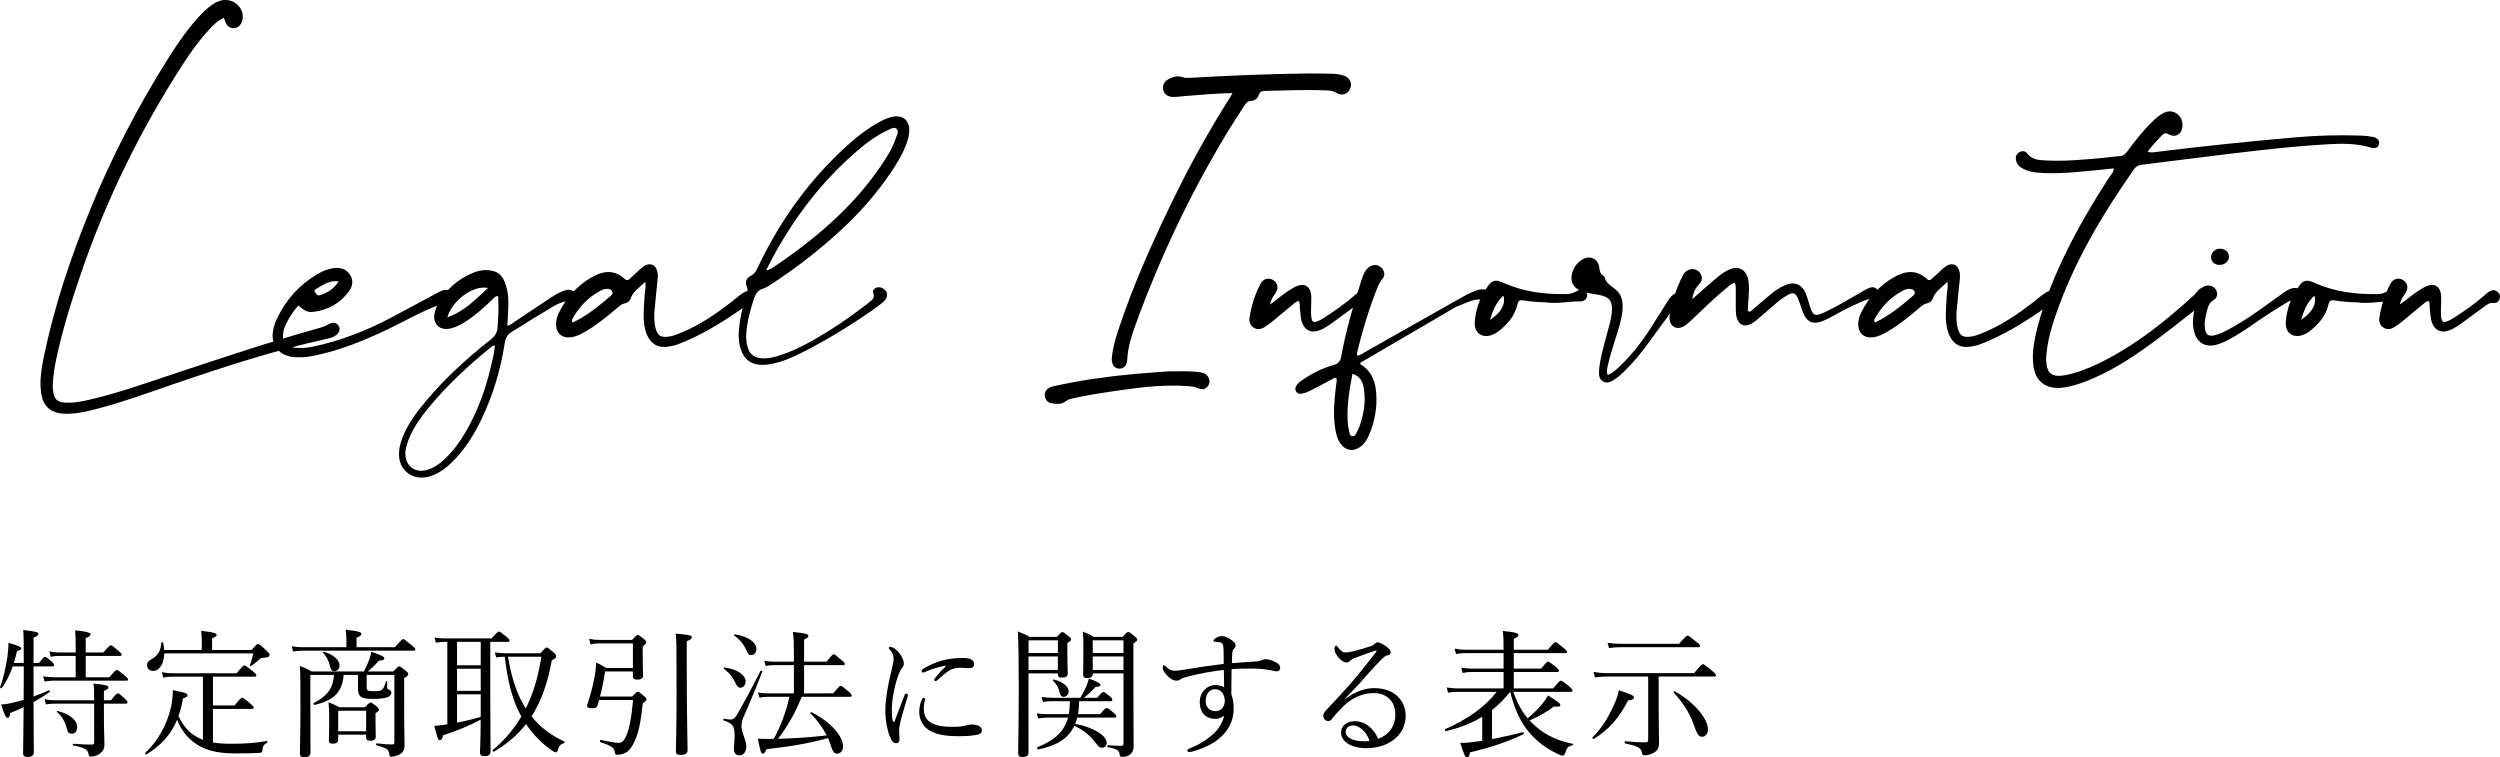 <?xml version="1.0" encoding="utf-8"?>
<!-- Generator: Adobe Illustrator 24.1.3, SVG Export Plug-In . SVG Version: 6.00 Build 0)  -->
<svg version="1.1" id="レイヤー_1" xmlns="http://www.w3.org/2000/svg" xmlns:xlink="http://www.w3.org/1999/xlink" x="0px"
	 y="0px" viewBox="0 0 363.05 109.99" style="enable-background:new 0 0 363.05 109.99;" xml:space="preserve">
<g>
	<g>
		<path d="M48.79,48.68c-0.37,0.28-0.8,0.4-1.23,0.5c-7.54,1.66-14.87,4.03-22.15,6.53c-3.8,1.3-7.57,2.69-11.47,3.7
			c-1.23,0.32-2.46,0.61-3.73,0.67c-0.37,0.02-0.75,0.02-1.11-0.01c-1.86-0.17-2.88-1.17-3.13-3.04c-0.23-1.69,0.02-3.35,0.35-4.99
			c1.52-7.47,3.94-14.66,6.82-21.71c3.1-7.57,6.86-14.8,11.2-21.72c1.31-2.09,2.7-4.11,4.34-5.96c0.67-0.75,1.38-1.46,2.23-2.03
			c0.67-0.45,1.39-0.71,2.21-0.59c1.41,0.19,2.41,1.6,2.07,2.92c-0.18,0.69-0.62,1.12-1.21,1.14c-0.65,0.02-1.04-0.33-1.25-0.92
			c-0.06-0.17-0.13-0.34-0.22-0.59c-0.98,0.45-1.61,1.15-2.24,1.83c-1.37,1.48-2.54,3.12-3.64,4.81
			c-6.16,9.52-11.14,19.61-14.82,30.34c-1.45,4.23-2.8,8.49-3.7,12.87c-0.2,0.99-0.35,1.98-0.42,2.99
			c-0.04,0.56-0.04,1.12,0.07,1.67c0.18,0.89,0.59,1.27,1.51,1.36c1.2,0.11,2.38-0.1,3.54-0.36c4.18-0.95,8.22-2.4,12.28-3.75
			c7.1-2.36,14.19-4.73,21.4-6.74c0.47-0.13,0.9-0.33,1.33-0.56c0.58-0.31,1.08-0.18,1.36,0.29C49.45,47.77,49.31,48.29,48.79,48.68
			z"/>
		<path d="M65.07,43.88c-3.04,0.83-5.72,2.48-8.53,3.83c-3.57,1.71-7.2,3.21-11.1,3.98c-1.03,0.2-2.07,0.28-3.11,0.12
			c-1.9-0.3-2.99-1.79-2.69-3.69c0.1-0.63,0.29-1.23,0.56-1.81c1.32-2.77,3.26-4.96,5.91-6.51c0.74-0.44,1.54-0.77,2.4-0.87
			c0.95-0.11,1.79,0.15,2.33,0.99c0.53,0.83,0.36,1.68-0.18,2.41c-1.29,1.73-3.04,2.71-5.18,2.96c-0.8,0.09-1.19-0.12-2.16-0.92
			c-0.83,0.92-1.43,1.9-1.9,2.96c-0.12,0.27-0.21,0.56-0.27,0.85c-0.28,1.38,0.28,2.15,1.68,2.31c0.86,0.1,1.71,0.03,2.55-0.14
			c4.08-0.83,7.9-2.36,11.57-4.3c2.17-1.15,4.33-2.32,6.49-3.48c0.36-0.19,0.72-0.4,1.13-0.47c0.55-0.09,1.01,0.19,1.14,0.66
			C65.86,43.24,65.61,43.73,65.07,43.88z M45.77,42.46c0.17,0.24,0.34,0.53,0.7,0.41c1.06-0.35,2-0.87,2.71-2.02
			c-1.35-0.16-2.23,0.49-3.13,1.03C45.86,41.99,45.52,42.11,45.77,42.46z"/>
		<path d="M83.6,43.03c-0.05,0.37-0.29,0.68-0.64,0.67c-1.64-0.05-2.83,0.99-4.13,1.72c-1.52,0.85-2.95,1.85-4.45,2.73
			c-0.67,0.39-0.96,0.91-1.08,1.67c-0.59,3.82-1.68,7.5-3.35,11c-1.13,2.35-2.49,4.54-4.38,6.37c-0.75,0.73-1.57,1.35-2.54,1.77
			c-0.69,0.3-1.41,0.45-2.16,0.38c-1.59-0.15-2.78-1.38-2.91-3c-0.08-1.02,0.16-1.98,0.54-2.92c0.62-1.52,1.51-2.88,2.52-4.16
			c2.99-3.76,6.49-7,10.25-9.96c0.6-0.47,0.92-0.95,0.98-1.72c0.12-1.51,0.19-3.01,0.09-4.57c-0.46-0.03-0.64,0.3-0.86,0.51
			c-1.16,1.1-2.33,2.17-3.67,3.05c-0.71,0.47-1.45,0.9-2.29,1.11c-1.69,0.43-2.8-0.68-2.38-2.36c0.09-0.36,0.22-0.71,0.39-1.03
			c1.18-2.21,2.94-3.78,5.26-4.71c0.69-0.28,1.42-0.41,2.17-0.34c1.11,0.1,1.86,0.53,2.33,1.69c0.49,1.23,0.57,2.43,0.53,3.68
			c-0.03,0.87-0.09,1.74-0.14,2.7c0.5-0.11,0.76-0.39,1.05-0.58c1.79-1.19,3.57-2.39,5.36-3.57c0.62-0.41,1.26-0.77,1.97-1
			c0.37-0.12,0.72-0.13,1.07,0.06C83.49,42.39,83.64,42.66,83.6,43.03z M71.3,53.2c0.23-0.99,0.5-1.98,0.56-3
			c-0.28-0.05-0.41,0.09-0.55,0.21c-3.34,2.71-6.48,5.63-9.21,8.97c-1.06,1.29-2.01,2.66-2.66,4.21c-0.33,0.79-0.61,1.6-0.57,2.47
			c0.08,1.64,1.39,2.6,2.99,2.22c1.04-0.25,1.88-0.85,2.65-1.56c1.21-1.11,2.18-2.42,3.01-3.82C69.32,59.87,70.5,56.61,71.3,53.2
			L71.3,53.2z M70.86,41.82c-2.07-0.46-5.17,1.75-5.9,4.26C67.45,45.2,69.07,43.48,70.86,41.82z"/>
		<path d="M109.31,43.47c-0.16,0.44-1.09,1.01-1.46,1.27c-2.93,2.05-5.96,3.93-9.32,5.23c-0.48,0.19-1,0.29-1.51,0.37
			c-1.43,0.23-2.47-0.36-3.05-1.68c-0.5-1.16-0.53-2.39-0.48-3.62c0.02-0.67,0.08-1.34,0.11-2.01c0.02-0.63,0.23-1.25,0.11-2.1
			c-0.85,0.83-1.76,1.36-2.12,2.41c-0.13,0.37-0.43,0.63-0.81,0.7c-0.55,0.1-0.91,0.47-1.31,0.81c-1.39,1.18-2.81,2.33-4.39,3.26
			c-0.67,0.4-1.37,0.76-2.16,0.87c-1.3,0.17-2.18-0.59-2.17-1.9c0-0.65,0.2-1.25,0.49-1.82c1.09-2.1,2.61-3.8,4.67-4.99
			c1.65-0.95,3.3-1.17,4.83,0.25c0.25,0.23,0.44,0.21,0.67,0c0.41-0.38,0.82-0.76,1.23-1.14c0.25-0.22,0.49-0.47,0.76-0.66
			c1-0.7,1.91-0.29,2.1,0.93c0.07,0.45,0,0.89-0.04,1.33c-0.14,1.37-0.29,2.74-0.41,4.11c-0.07,0.89-0.07,1.79,0.18,2.66
			c0.29,0.99,0.7,1.25,1.73,1.15c0.64-0.06,1.23-0.29,1.82-0.53c2.72-1.09,5.11-2.73,7.42-4.5c0.33-0.26,1.79-1.57,2.32-1.59
			C109.39,42.25,109.52,42.86,109.31,43.47z M88.43,41.98c-0.51-0.12-0.96,0.08-1.38,0.32c-1.71,0.93-2.98,2.31-3.92,4
			c-0.07,0.13-0.13,0.27,0.04,0.54c2.09-0.99,3.83-2.43,5.55-3.9C89.14,42.57,88.98,42.1,88.43,41.98z"/>
		<path d="M129.57,16.97c1.53-0.34,2.56,0.52,2.47,2.1c-0.04,0.71-0.23,1.38-0.49,2.04c-0.56,1.42-1.35,2.72-2.2,3.97
			c-1.94,2.86-4.19,5.47-6.7,7.84c-3.18,3.01-6.62,5.7-10.27,8.11c-0.49,0.33-0.99,0.7-1.54,0.87c-0.82,0.26-1.14,0.81-1.38,1.56
			c-0.42,1.34-0.81,2.69-1,4.09c-0.11,0.77-0.16,1.55-0.02,2.32c0.29,1.59,1.08,2.23,2.69,2.17c0.75-0.03,1.46-0.22,2.17-0.45
			c1.56-0.5,3.02-1.21,4.45-2c2.95-1.64,5.73-3.54,8.38-5.62c0.46-0.36,0.98-0.66,0.68-1.43c-0.13-0.32,0.12-0.65,0.48-0.77
			c0.42-0.14,0.81-0.02,1.14,0.26c0.34,0.29,0.47,0.66,0.34,1.1c-0.1,0.33-0.33,0.58-0.59,0.79c-0.46,0.37-0.92,0.75-1.41,1.08
			c-3.17,2.2-6.44,4.21-9.87,5.98c-1.68,0.86-3.39,1.66-5.29,1.94c-2.38,0.35-3.77-0.62-4.23-2.95c-0.09-0.48-0.11-0.95-0.11-1.44
			c0.08-1.9,0.49-3.74,1.09-5.53c0.17-0.49,0.3-0.94,0.06-1.49c-0.25-0.56,0.01-1.16,0.55-1.42c0.65-0.31,0.88-0.85,1.15-1.42
			c3.28-6.86,7.66-12.91,13.38-17.95c1.2-1.06,2.46-2.01,3.85-2.81C128.04,17.51,128.77,17.15,129.57,16.97L129.57,16.97z
			 M130.17,18.69c-0.38-0.32-0.92,0.07-1.34,0.27c-1.49,0.69-2.81,1.64-4.06,2.7c-5.27,4.46-9.39,9.83-12.64,15.89
			c-0.28,0.52-0.53,1.05-0.87,1.72c0.61-0.1,0.91-0.38,1.24-0.6c3.27-2.18,6.36-4.59,9.21-7.3c2.58-2.46,4.87-5.17,6.8-8.17
			c0.62-0.97,1.2-1.96,1.56-3.06C130.22,19.66,130.62,19.07,130.17,18.69z"/>
		<path d="M175.2,54.43c0.45,0.4,0.57,1.03,0.29,1.52c-0.3,0.52-0.84,0.74-1.43,0.45c-0.56-0.28-1.14-0.3-1.73-0.34
			c-3.74-0.26-7.42,0.28-11.1,0.82c-1.8,0.26-3.6,0.57-5.38,0.96c-0.37,0.08-0.72,0.15-1.03,0.4c-0.64,0.52-1.4,0.45-2.13,0.32
			c-0.52-0.09-0.84-0.46-0.95-0.98c-0.1-0.51,0.15-1.03,0.67-1.29c0.26-0.13,0.56-0.2,0.84-0.26c3.75-0.82,7.54-1.35,11.35-1.71
			c1.74-0.16,3.48-0.27,5.02-0.39c1.65,0.01,3.1-0.09,4.55,0.12C174.56,54.09,174.91,54.18,175.2,54.43z M196.06,12.9
			c-0.38,0.81-1.21,1.08-2.04,0.56c-0.38-0.23-0.74-0.3-1.15-0.32c-3.05-0.14-6.11-0.01-9.16,0.06c-0.47,0.01-0.76,0.14-0.92,0.61
			c-0.17,0.49-0.57,0.82-1.09,0.84c-0.55,0.02-0.78,0.37-1.02,0.74c-0.89,1.38-1.8,2.74-2.64,4.15c-5.32,8.83-9.7,18.11-13.2,27.8
			c-0.57,1.58-1.06,3.18-1.14,4.88c-0.01,0.22-0.06,0.45-0.14,0.65c-0.17,0.42-0.52,0.65-0.96,0.66c-0.49,0.01-0.86-0.24-1.04-0.71
			c-0.14-0.36-0.12-0.73-0.08-1.1c0.15-1.3,0.51-2.55,0.92-3.79c2.18-6.59,5.01-12.9,8.05-19.13c2.45-5.03,5.17-9.9,8.16-14.63
			c0.1-0.15,0.19-0.31,0.39-0.66c-2.45,0.07-4.7,0.24-6.96,0.44c-0.56,0.05-1.11,0.13-1.67,0.13c-0.77,0-1.28-0.38-1.44-0.99
			c-0.17-0.68,0.12-1.29,0.84-1.64c0.61-0.31,1.26-0.49,1.94-0.25c0.37,0.13,0.73,0.12,1.1,0.1c5.65-0.32,11.31-0.56,16.97-0.63
			c1.23-0.02,2.46,0.02,3.69,0.04c0.56,0.01,1.12,0.08,1.65,0.26C196.03,11.27,196.42,12.1,196.06,12.9z"/>
		<path d="M198.9,43.44c-0.14,0.4-0.45,0.6-0.86,0.55c-0.5-0.07-0.86,0.18-1.22,0.44c-1.08,0.78-2.14,1.58-3.22,2.36
			c-0.57,0.41-1.14,0.82-1.79,1.1c-1.37,0.6-2.42,0.12-2.81-1.34c-0.16-0.6-0.16-1.24-0.24-1.87c-0.04-0.31,0.08-0.66-0.19-0.99
			c-0.39,0.12-0.68,0.41-0.99,0.66c-0.95,0.77-1.87,1.56-2.82,2.34c-0.37,0.3-0.76,0.59-1.17,0.84c-0.5,0.3-1.05,0.38-1.57,0.03
			c-0.52-0.35-0.65-0.9-0.56-1.47c0.27-1.69,0.78-3.31,1.56-4.83c0.4-0.79,1.21-1,1.87-0.59c0.71,0.43,0.83,1.23,0.27,2.01
			c-0.3,0.42-0.59,0.83-0.73,1.54c0.44-0.32,0.75-0.53,1.04-0.77c0.77-0.63,1.58-1.23,2.45-1.71c1.48-0.8,2.48-0.23,2.51,1.44
			c0.01,0.59-0.03,1.18-0.04,1.77c0,0.41-0.01,0.82,0.06,1.22c0.09,0.58,0.3,0.7,0.85,0.49c0.38-0.14,0.74-0.35,1.07-0.57
			c1.52-0.99,3.01-2.02,4.37-3.22c0.25-0.22,0.5-0.45,0.79-0.6c0.39-0.2,0.79-0.17,1.13,0.15C198.99,42.71,199.03,43.07,198.9,43.44
			z"/>
		<path d="M216.18,42.73c0.02,0.46-0.35,0.88-0.86,0.8c-1.19-0.2-2.16,0.36-3.19,0.75c-0.38,0.15-0.75,0.31-1.1,0.52
			c-4.51,2.63-9.01,5.26-13.5,7.89c0.02,0.11,0.02,0.21,0.05,0.23c1.57,0.92,2.14,2.41,2.27,4.1c0.17,2.14-0.2,4.21-1.05,6.18
			c-0.28,0.65-0.65,1.25-1.24,1.68c-1.03,0.76-2.17,0.58-2.9-0.47c-0.48-0.68-0.66-1.48-0.78-2.29c-0.3-2-0.11-3.99,0.12-5.98
			c0.05-0.4,0.17-0.8,0.09-1.21c-0.29-0.18-0.48,0.06-0.69,0.17c-1.08,0.56-2.16,1.15-3.25,1.7c-0.33,0.16-0.69,0.28-1.04,0.36
			c-0.33,0.07-0.67,0.04-0.88-0.3c-0.23-0.37-0.11-0.71,0.14-1.02c0.25-0.32,0.59-0.56,0.93-0.78c1.34-0.89,2.76-1.61,4.3-2.03
			c0.72-0.19,1.03-0.51,1.16-1.23c0.69-3.75,1.75-7.42,2.93-11.04c0.19-0.6,0.38-1.21,0.81-1.69c0.59-0.68,1.48-0.77,2.07-0.23
			c0.46,0.42,0.64,1.12,0.23,1.6c-0.65,0.77-0.91,1.69-1.25,2.58c-1.02,2.67-1.79,5.41-2.47,8.18c-0.04,0.14-0.07,0.29,0.04,0.43
			c0.42-0.01,0.74-0.3,1.08-0.49c4.51-2.54,9.02-5.1,13.53-7.65c0.84-0.47,1.67-0.95,2.58-1.28c0.35-0.13,0.71-0.22,1.08-0.19
			C215.85,42.02,216.16,42.23,216.18,42.73z M196.41,54.28c-0.47,2.37-0.83,4.66-0.7,6.99c0.02,0.4,0.09,0.81,0.18,1.2
			c0.08,0.35,0.08,0.84,0.51,0.88c0.4,0.03,0.55-0.43,0.72-0.75c0.28-0.52,0.46-1.08,0.62-1.65c0.39-1.44,0.56-2.9,0.34-4.38
			C197.94,55.62,197.67,54.69,196.41,54.28z"/>
		<path d="M230.44,43.15c-0.17,0.43-0.52,0.63-0.96,0.62c-1.63-0.03-3.24,0.38-4.95,0.14c-1.06-0.03-2.21-0.1-3.34-0.29
			c-0.51-0.09-0.72,0.09-0.83,0.59c-0.39,1.71-1.49,2.94-2.84,3.97c-0.2,0.15-0.44,0.28-0.67,0.38c-1.49,0.67-2.79-0.13-2.69-1.75
			c0.12-1.95,0.81-3.76,1.97-5.34c0.6-0.82,1.15-0.87,2.13-0.43c2.94,1.34,6.06,1.72,9.25,1.67c0.56-0.01,1.09-0.2,1.57-0.49
			c0.38-0.23,0.77-0.29,1.13,0.02C230.47,42.48,230.58,42.79,230.44,43.15z M218.33,42.93c-1.04,0.94-1.52,2.09-1.96,3.53
			C218.02,45.36,218.67,44.2,218.33,42.93z"/>
		<path d="M244.09,44.08c-0.76,0.29-1.16,0.9-1.6,1.49c-1,1.33-1.97,2.68-2.95,4.03c-1.11,1.53-2.29,3-3.65,4.32
			c-0.45,0.44-0.92,0.87-1.45,1.2c-0.51,0.32-1.04,0.63-1.65,0.27c-0.56-0.33-0.6-0.91-0.58-1.47c0.02-0.48,0.09-0.96,0.17-1.43
			c0.32-1.75,0.86-3.44,1.3-5.16c0.22-0.86,0.44-1.72,0.41-2.62c-0.03-0.94-0.37-1.44-1.27-1.73c-0.49-0.16-1.01-0.23-1.52-0.31
			c-0.66-0.11-1.32-0.23-1.92-0.52c-0.9-0.44-1.31-1.21-1.14-2.19c0.18-1,0.72-1.79,1.6-2.3c1.08-0.63,2.22-0.09,2.4,1.16
			c0.08,0.54,0.14,1.02,0.68,1.28c0.03,0.02,0.07,0.05,0.08,0.08c0.21,1.04,1.16,1.41,1.83,2.06c0.58,0.56,0.79,1.32,0.81,2.13
			c0.02,0.94-0.16,1.84-0.41,2.73c-0.54,1.96-1.26,3.87-1.71,5.85c-0.11,0.47-0.26,0.93-0.06,1.52c0.79-0.34,1.33-0.85,1.85-1.36
			c1.68-1.63,3.12-3.46,4.38-5.43c0.84-1.31,1.65-2.63,2.49-3.94c0.28-0.44,0.58-0.87,1.06-1.11c0.51-0.25,1.01-0.11,1.23,0.35
			C244.69,43.38,244.58,43.9,244.09,44.08z"/>
		<path d="M272.82,42.57c0.02,0.51-0.36,0.97-0.9,0.89c-0.65-0.1-1.15,0.17-1.69,0.4c-1.29,0.56-2.55,1.19-3.77,1.88
			c-0.61,0.35-1.24,0.68-1.89,0.92c-1.32,0.48-2.12,0.11-2.69-1.16c-0.15-0.34-0.25-0.7-0.37-1.04c-0.14-0.38-0.25-0.78-0.42-1.14
			c-0.37-0.8-0.7-0.93-1.48-0.48c-0.58,0.33-1.12,0.72-1.63,1.15c-0.88,0.73-1.72,1.52-2.6,2.26c-0.37,0.31-0.75,0.62-1.18,0.83
			c-0.92,0.45-1.69,0.07-1.98-0.91c-0.13-0.43-0.15-0.87-0.15-1.32c0-0.89,0.01-1.78,0-2.67c0-0.36,0.03-0.73-0.15-1.11
			c-0.51,0.1-0.81,0.44-1.14,0.71c-1.7,1.38-3.26,2.91-4.84,4.42c-0.45,0.44-0.9,0.89-1.45,1.2c-1.02,0.56-1.98,0.02-2.04-1.13
			c-0.01-0.11-0.01-0.22,0.01-0.33c0.37-2.09,0.96-4.1,1.94-5.99c0.14-0.27,0.35-0.48,0.6-0.64c0.61-0.38,1.37-0.28,1.81,0.25
			c0.43,0.51,0.47,1.21-0.05,1.71c-0.62,0.59-0.87,1.33-1.03,2.18c1.06-0.92,2.1-1.86,3.17-2.77c0.62-0.53,1.24-1.06,1.98-1.43
			c1.54-0.77,2.73-0.18,3.02,1.51c0.13,0.74,0.09,1.48,0.04,2.22c-0.05,0.74-0.09,1.47-0.13,2.18c0.37,0.22,0.53-0.05,0.71-0.2
			c0.83-0.69,1.63-1.4,2.45-2.09c0.68-0.57,1.41-1.09,2.23-1.44c1.39-0.6,2.47-0.17,3.05,1.24c0.22,0.54,0.37,1.12,0.54,1.69
			c0.45,1.51,0.76,1.66,2.22,0.97c1.81-0.86,3.52-1.9,5.25-2.89c0.29-0.17,0.57-0.34,0.87-0.49c0.2-0.1,0.41-0.19,0.62-0.23
			C272.29,41.62,272.8,42.05,272.82,42.57z"/>
		<path d="M298.41,43.47c-0.16,0.44-1.09,1.01-1.46,1.27c-2.93,2.05-5.96,3.93-9.32,5.23c-0.48,0.19-1,0.29-1.51,0.37
			c-1.43,0.23-2.47-0.36-3.05-1.68c-0.5-1.16-0.53-2.39-0.48-3.62c0.02-0.67,0.08-1.34,0.11-2.01c0.02-0.63,0.23-1.25,0.11-2.1
			c-0.85,0.83-1.76,1.36-2.12,2.41c-0.13,0.37-0.43,0.63-0.81,0.7c-0.55,0.1-0.91,0.47-1.31,0.81c-1.39,1.18-2.81,2.33-4.39,3.26
			c-0.67,0.4-1.37,0.76-2.16,0.87c-1.3,0.17-2.18-0.59-2.17-1.9c0-0.65,0.2-1.25,0.49-1.82c1.09-2.1,2.61-3.8,4.67-4.99
			c1.65-0.95,3.3-1.17,4.83,0.25c0.25,0.23,0.44,0.21,0.67,0c0.41-0.38,0.82-0.76,1.23-1.14c0.25-0.22,0.49-0.47,0.76-0.66
			c1-0.7,1.91-0.29,2.1,0.93c0.07,0.45,0,0.89-0.04,1.33c-0.14,1.37-0.29,2.74-0.41,4.11c-0.07,0.89-0.07,1.79,0.18,2.66
			c0.29,0.99,0.7,1.25,1.73,1.15c0.64-0.06,1.23-0.29,1.82-0.53c2.72-1.09,5.11-2.73,7.42-4.5c0.33-0.26,1.79-1.57,2.32-1.59
			C298.49,42.25,298.63,42.86,298.41,43.47z M277.54,41.98c-0.51-0.12-0.96,0.08-1.38,0.32c-1.71,0.93-2.98,2.31-3.92,4
			c-0.07,0.13-0.13,0.27,0.04,0.54c2.09-0.99,3.83-2.43,5.55-3.9C278.25,42.57,278.08,42.1,277.54,41.98z"/>
		<path d="M345.49,20.94c-0.12,0.48-0.54,0.68-1.18,0.49c-2-0.6-4.05-0.61-6.09-0.49c-6.55,0.37-13.05,1.23-19.56,2.03
			c-2.51,0.31-5.02,0.64-7.54,0.94c-0.52,0.06-0.9,0.22-1.21,0.66c-4.66,6.64-8.78,13.57-11.42,21.3c-0.59,1.73-1.09,3.48-1.28,5.31
			c-0.04,0.41-0.08,0.82-0.06,1.23c0.08,1.8,0.8,2.38,2.6,2.1c0.48-0.07,0.95-0.2,1.41-0.33c1.66-0.46,3.21-1.18,4.73-1.97
			c4.7-2.45,8.77-5.75,12.67-9.29c0.27-0.25,0.48-0.57,0.74-0.83c0.36-0.36,0.79-0.39,1.22-0.12c0.42,0.27,0.52,0.82,0.27,1.29
			c-0.14,0.27-0.38,0.46-0.62,0.64c-3.11,2.44-6.17,4.93-9.42,7.18c-2.42,1.68-4.96,3.16-7.71,4.25c-1.01,0.4-2.03,0.73-3.1,0.91
			c-0.22,0.04-0.44,0.07-0.66,0.09c-2.33,0.15-3.76-1.05-4.01-3.37c-0.16-1.46,0.03-2.9,0.35-4.33c0.87-3.87,2.31-7.54,4-11.12
			c1.97-4.15,4.29-8.09,6.8-11.93c0.22-0.33,0.56-0.61,0.54-1.12c-1.68,0.17-3.34,0.35-5,0.49c-1.97,0.17-3.94,0.3-5.92,0.13
			c-0.75-0.06-1.48-0.19-2.16-0.53c-0.55-0.27-1-0.66-1.12-1.31c-0.09-0.48,0.04-0.88,0.49-1.14c0.42-0.24,0.87-0.18,1.12,0.16
			c0.69,0.94,1.69,0.99,2.7,1.04c2.76,0.15,5.51-0.12,8.25-0.36c0.81-0.07,1.63-0.21,2.44-0.26c0.54-0.03,0.87-0.29,1.18-0.71
			c1.1-1.5,2.26-2.97,3.59-4.28c0.51-0.5,1.03-0.98,1.68-1.29c0.65-0.31,1.31-0.33,1.91,0.11c0.66,0.49,0.9,1.18,0.8,1.97
			c-0.13,1.05-1.03,1.56-1.95,1.04c-0.48-0.27-0.71-0.19-1.03,0.15c-0.71,0.74-1.42,1.49-2.05,2.34c0.48,0.22,0.85,0.1,1.2,0.06
			c6.73-0.84,13.47-1.53,20.22-2.12c3.16-0.28,6.32-0.37,9.49-0.26c0.63,0.02,1.27,0.09,1.88,0.21
			C345.3,20.03,345.6,20.48,345.49,20.94z"/>
		<path d="M334.34,43.36c-0.21,0.4-0.6,0.62-1.02,0.41c-0.54-0.27-0.93-0.02-1.34,0.23c-1.56,0.93-3.08,1.91-4.57,2.95
			c-1.24,0.87-2.5,1.71-3.85,2.42c-0.59,0.31-1.2,0.59-1.85,0.73c-1.51,0.33-2.63-0.35-3.05-1.84c-0.15-0.54-0.23-1.09-0.2-1.65
			c0.09-1.33,0.32-2.64,0.75-3.91c0.16-0.48,0.41-0.87,0.87-1.1c0.59-0.29,1.32-0.11,1.68,0.42c0.34,0.5,0.29,1.21-0.31,1.56
			c-0.67,0.4-0.82,1.01-0.98,1.65c-0.25,0.94-0.43,1.89-0.19,2.85c0.14,0.54,0.53,0.75,1.11,0.65c0.66-0.11,1.27-0.38,1.87-0.69
			c1.68-0.87,3.26-1.89,4.8-2.98c1.15-0.81,2.28-1.64,3.43-2.46c0.42-0.3,0.84-0.6,1.36-0.73c0.51-0.13,0.95-0.02,1.31,0.37
			C334.48,42.56,334.55,42.96,334.34,43.36z M321.09,37.32c0.01-0.68,0.58-1.2,1.32-1.2c0.74-0.01,1.32,0.54,1.28,1.21
			c-0.04,0.65-0.64,1.15-1.39,1.14C321.58,38.46,321.08,37.98,321.09,37.32z"/>
		<path d="M348.22,43.15c-0.17,0.43-0.52,0.63-0.96,0.62c-1.63-0.03-3.24,0.38-4.95,0.14c-1.06-0.03-2.21-0.1-3.34-0.29
			c-0.51-0.09-0.72,0.09-0.83,0.59c-0.39,1.71-1.49,2.94-2.84,3.97c-0.2,0.15-0.44,0.28-0.67,0.38c-1.49,0.67-2.79-0.13-2.69-1.75
			c0.12-1.95,0.81-3.76,1.97-5.34c0.6-0.82,1.15-0.87,2.13-0.43c2.94,1.34,6.06,1.72,9.25,1.67c0.56-0.01,1.09-0.2,1.57-0.49
			c0.38-0.23,0.77-0.29,1.13,0.02C348.24,42.48,348.36,42.79,348.22,43.15z M336.11,42.93c-1.04,0.94-1.52,2.09-1.96,3.53
			C335.79,45.36,336.44,44.2,336.11,42.93z"/>
		<path d="M362.98,43.44c-0.14,0.4-0.45,0.6-0.86,0.55c-0.5-0.07-0.86,0.18-1.22,0.44c-1.08,0.78-2.14,1.58-3.22,2.36
			c-0.57,0.41-1.14,0.82-1.79,1.1c-1.37,0.6-2.42,0.12-2.81-1.34c-0.16-0.6-0.16-1.24-0.24-1.87c-0.04-0.31,0.08-0.66-0.19-0.99
			c-0.39,0.12-0.68,0.41-0.99,0.66c-0.95,0.77-1.87,1.56-2.82,2.34c-0.37,0.3-0.76,0.59-1.17,0.84c-0.5,0.3-1.05,0.38-1.57,0.03
			c-0.52-0.35-0.65-0.9-0.56-1.47c0.27-1.69,0.78-3.31,1.56-4.83c0.4-0.79,1.21-1,1.87-0.59c0.71,0.43,0.83,1.23,0.27,2.01
			c-0.3,0.42-0.59,0.83-0.73,1.54c0.44-0.32,0.75-0.53,1.04-0.77c0.77-0.63,1.58-1.23,2.45-1.71c1.48-0.8,2.48-0.23,2.51,1.44
			c0.01,0.59-0.03,1.18-0.04,1.77c0,0.41-0.01,0.82,0.06,1.22c0.09,0.58,0.3,0.7,0.85,0.49c0.38-0.14,0.74-0.35,1.07-0.57
			c1.52-0.99,3.01-2.02,4.37-3.22c0.25-0.22,0.5-0.45,0.79-0.6c0.39-0.2,0.79-0.17,1.13,0.15
			C363.07,42.71,363.11,43.07,362.98,43.44z"/>
	</g>
	<g>
		<path d="M4.87,101.15c0.74-0.28,1.5-0.58,2.24-0.9c0.1-0.04,0.2,0.16,0.12,0.22c-0.72,0.52-1.5,1.02-2.36,1.5
			c0.02,4.4,0.04,6.48,0.04,7.26c0,0.48-0.32,0.7-0.92,0.7c-0.46,0-0.64-0.2-0.64-0.54c0-0.7,0.06-2.52,0.08-6.7
			c-0.62,0.3-1.28,0.6-1.96,0.86c-0.06,0.54-0.18,0.7-0.36,0.7c-0.24,0-0.42-0.3-0.96-1.94c0.46-0.02,0.9-0.08,1.34-0.18
			c0.64-0.14,1.28-0.3,1.94-0.5c0.02-1.08,0.02-2.14,0.02-3.22v-1.64h-1.6c-0.4,1.16-0.88,2.14-1.58,3.14c-0.06,0.1-0.3,0-0.26-0.12
			c0.44-1.16,0.82-2.82,1.06-4.36c0.1-0.72,0.16-1.46,0.16-2.08c1.34,0.38,1.86,0.58,1.86,0.82c0,0.14-0.12,0.24-0.62,0.38
			c-0.14,0.62-0.3,1.2-0.46,1.72h1.44c0-3.3-0.02-4.08-0.08-4.78c2,0.24,2.2,0.32,2.2,0.58c0,0.16-0.14,0.32-0.7,0.54v3.66h0.8
			c0.6-0.78,0.74-0.88,0.86-0.88c0.14,0,0.28,0.1,0.96,0.68c0.28,0.24,0.36,0.38,0.36,0.5c0,0.14-0.06,0.2-0.26,0.2H4.87V101.15z
			 M15.89,98.35c0.8-0.96,0.94-1.06,1.08-1.06c0.12,0,0.28,0.1,1.16,0.82c0.38,0.32,0.46,0.44,0.46,0.56s-0.06,0.18-0.26,0.18H7.73
			c-0.42,0-0.78,0.04-1.26,0.12l-0.2-0.76c0.54,0.1,0.98,0.14,1.44,0.14h3.28v-3.1H8.55c-0.38,0-0.68,0.04-1.18,0.12l-0.2-0.78
			c0.5,0.12,0.92,0.16,1.36,0.16h2.46v-1.08c0-0.88-0.02-1.44-0.08-2.14c1.98,0.22,2.24,0.38,2.24,0.6c0,0.18-0.18,0.34-0.7,0.54
			v2.08h2.56c0.82-0.94,0.96-1.04,1.08-1.04c0.14,0,0.28,0.1,1.12,0.8c0.36,0.32,0.46,0.44,0.46,0.56c0,0.12-0.06,0.18-0.26,0.18
			h-4.96v3.1H15.89z M7.89,102.19c-0.38,0-0.72,0.02-1.22,0.1l-0.2-0.76c0.52,0.12,0.96,0.16,1.38,0.16h5.82v-0.12
			c0-1.36,0-1.58-0.1-2.3c1.78,0.18,2.18,0.28,2.18,0.56c0,0.16-0.14,0.28-0.66,0.5v1.36h1.04c0.68-0.88,0.84-1,0.96-1
			c0.16,0,0.28,0.08,1.02,0.74c0.3,0.3,0.4,0.44,0.4,0.56s-0.08,0.2-0.26,0.2h-3.16v1.82c0,2.3,0.08,3.3,0.08,4.06
			c0,0.7-0.22,1-0.58,1.3c-0.32,0.3-0.88,0.5-1.38,0.5c-0.24,0-0.3-0.04-0.36-0.42c-0.12-0.62-0.62-0.86-2.2-1.2
			c-0.1-0.02-0.1-0.24,0-0.24c1.18,0.1,2.08,0.12,2.68,0.12c0.24,0,0.34-0.1,0.34-0.32v-5.62H7.89z M9.65,105.63
			c-0.24-0.88-0.64-1.6-1.38-2.24c-0.06-0.06,0.02-0.16,0.1-0.14c1.82,0.44,2.84,1.38,2.84,2.32c0,0.6-0.28,0.98-0.8,0.98
			C9.97,106.55,9.83,106.37,9.65,105.63z"/>
		<path d="M30.93,107.83c0.72,0.12,1.58,0.18,2.62,0.18c1.74,0,3.38-0.08,5.2-0.4c0.1-0.02,0.12,0.2,0.04,0.24
			c-0.52,0.3-0.66,0.58-0.68,1.08c0,0.28-0.1,0.36-0.4,0.4c-0.82,0.06-2.06,0.08-3.6,0.08c-2.84,0-4.68-0.56-6.12-1.74
			c-0.98-0.78-1.7-1.74-2.28-3.14c-0.88,2.14-2.26,3.66-4.42,5.02c-0.1,0.06-0.28-0.14-0.2-0.22c1.84-1.72,3.16-4.08,3.74-6.64
			c0.18-0.8,0.26-1.64,0.28-2.46c1.64,0.3,2.12,0.46,2.12,0.72c0,0.2-0.1,0.28-0.66,0.48c-0.16,0.94-0.38,1.78-0.66,2.54
			c0.72,1.46,1.44,2.3,2.48,2.94c0.34,0.2,0.7,0.38,1.08,0.52v-9.16h-4.44c-0.46,0-0.78,0.02-1.32,0.12l-0.2-0.78
			c0.6,0.12,1,0.16,1.52,0.16h9.34c0.84-1.04,0.98-1.14,1.12-1.14c0.12,0,0.26,0.1,1.22,0.84c0.42,0.36,0.52,0.48,0.52,0.6
			s-0.08,0.2-0.28,0.2h-6.02v4.18h3.12c0.86-1.04,1-1.14,1.12-1.14c0.14,0,0.28,0.1,1.18,0.86c0.4,0.34,0.48,0.48,0.48,0.6
			c0,0.12-0.06,0.18-0.26,0.18h-5.64V107.83z M23.86,94.89c-0.04,1.56-0.74,2.54-1.64,2.54c-0.5,0-0.86-0.34-0.86-0.82
			c0-0.38,0.16-0.62,0.58-0.84c1-0.58,1.34-1.08,1.48-2.4c0.02-0.12,0.26-0.14,0.28-0.02c0.08,0.36,0.12,0.72,0.14,1.04h5.46v-1.5
			c0-0.34-0.02-0.7-0.08-1.28c2.02,0.22,2.24,0.38,2.24,0.6c0,0.16-0.14,0.3-0.66,0.48v1.7h5.72c0.7-0.78,0.8-0.86,0.92-0.86
			c0.16,0,0.3,0.02,1.2,0.9c0.44,0.4,0.5,0.52,0.5,0.66c0,0.24-0.18,0.4-0.8,0.42c-0.3,0-0.46,0.04-0.66,0.24
			c-0.48,0.44-0.74,0.64-1.24,0.96c-0.06,0.04-0.2-0.06-0.16-0.14c0.22-0.52,0.32-0.82,0.5-1.68H23.86z"/>
		<path d="M57.35,93.99c0.94-1.08,1.08-1.18,1.2-1.18c0.14,0,0.28,0.1,1.22,0.88c0.44,0.36,0.54,0.5,0.54,0.62s-0.06,0.18-0.26,0.18
			H43.98c-0.5,0-0.86,0.04-1.42,0.12l-0.2-0.76c0.64,0.1,1.06,0.14,1.62,0.14h6.32v-1.24c0-0.34-0.02-0.64-0.1-1.3
			c2.04,0.22,2.28,0.38,2.28,0.62c0,0.16-0.18,0.34-0.7,0.54v1.38H57.35z M49.91,98.01c-0.22,2.52-1.4,3.7-4.24,4.36
			c-0.12,0.02-0.2-0.22-0.1-0.28c2.04-1.06,2.78-2.18,2.94-4.08h-3.44v4.18c0,4.42,0.02,5.96,0.02,7.1c0,0.42-0.28,0.68-0.9,0.68
			c-0.48,0-0.64-0.16-0.64-0.6c0-0.94,0.08-2.44,0.08-6.8c0-3.24,0-4.56-0.08-5.86c0.74,0.28,1.04,0.42,1.7,0.8h7.58
			c0.36-0.66,0.62-1.24,0.8-1.76c0.14-0.4,0.24-0.74,0.3-1.1c1.5,0.52,1.88,0.72,1.88,0.94s-0.2,0.32-0.78,0.36
			c-0.7,0.76-1.04,1.1-1.62,1.56h3.7c0.64-0.66,0.74-0.74,0.86-0.74c0.14,0,0.26,0.08,0.92,0.6c0.32,0.26,0.4,0.4,0.4,0.52
			c0,0.18-0.12,0.3-0.6,0.6v2.6c0,5.52,0.06,6.36,0.06,7.08c0,0.82-0.28,1.16-0.82,1.44c-0.34,0.16-0.76,0.28-1.08,0.28
			c-0.2,0-0.26-0.06-0.3-0.3c-0.12-0.78-0.34-0.94-1.84-1.34c-0.12-0.04-0.12-0.32,0-0.3c1.12,0.12,1.68,0.16,2.24,0.16
			c0.24,0,0.32-0.08,0.32-0.32v-9.78h-4.02v1.84c0,0.44,0.14,0.52,1.08,0.52c0.58,0,0.92-0.04,1.08-0.16
			c0.28-0.18,0.42-0.54,0.64-1.26c0.02-0.08,0.18-0.06,0.18,0.02v0.9c0,0.18,0.04,0.22,0.28,0.28c0.2,0.06,0.32,0.24,0.32,0.48
			c0,0.32-0.32,0.58-0.82,0.7c-0.4,0.1-0.98,0.16-2,0.16c-1.58,0-2.02-0.36-2.02-1.48v-2H49.91z M47.89,96.61
			c-0.18-0.68-0.46-1.22-0.96-1.82c-0.06-0.06,0.02-0.16,0.1-0.14c1.4,0.4,2.28,1.22,2.28,1.98c0,0.48-0.32,0.84-0.76,0.84
			C48.19,97.47,48.07,97.33,47.89,96.61z M49.11,107.41c0,0.42-0.24,0.58-0.8,0.58c-0.42,0-0.56-0.14-0.56-0.5
			c0-0.3,0.06-0.94,0.06-2.84c0-1.16-0.02-1.78-0.1-2.66c0.68,0.26,0.96,0.38,1.58,0.72h3.7c0.6-0.62,0.7-0.7,0.82-0.7
			c0.14,0,0.26,0.08,0.84,0.54c0.3,0.28,0.38,0.4,0.38,0.52c0,0.14-0.1,0.24-0.5,0.5v0.82c0,1.62,0.04,2.36,0.04,2.58
			c0,0.4-0.26,0.6-0.82,0.6c-0.4,0-0.58-0.14-0.58-0.48v-0.4h-4.06V107.41z M53.17,103.21h-4.06v2.98h4.06V103.21z"/>
		<path d="M64.52,93.21c-0.42,0-0.74,0.04-1.22,0.12l-0.2-0.74c0.58,0.08,0.92,0.12,1.44,0.12h6.84c0.8-0.9,0.96-1,1.08-1
			s0.28,0.1,1.08,0.76c0.38,0.3,0.46,0.42,0.46,0.54c0,0.14-0.06,0.2-0.26,0.2h-2.54v7.7c0,4.12,0.04,7.22,0.04,8.18
			c0,0.48-0.26,0.72-0.88,0.72c-0.5,0-0.66-0.18-0.66-0.6c0-0.34,0.1-1.52,0.1-4.7c-1.54,0.82-3.36,1.6-5.44,2.26
			c-0.14,0.56-0.28,0.72-0.5,0.72c-0.22,0-0.26-0.04-0.8-2.08c0.52-0.04,1.04-0.08,1.9-0.22V93.21H64.52z M69.81,93.21h-3.44v3.4
			h3.44V93.21z M66.37,100.33h3.44v-3.22h-3.44V100.33z M66.37,104.95c1.16-0.24,2.3-0.5,3.44-0.84v-3.28h-3.44V104.95z
			 M78.47,94.87c0.68-0.76,0.76-0.84,0.92-0.84c0.12,0,0.24,0.06,0.98,0.7c0.38,0.34,0.4,0.46,0.4,0.6c0,0.18-0.14,0.3-0.64,0.56
			c-0.58,3.28-1.54,5.96-2.94,8.14c1.32,1.68,2.96,2.8,4.76,3.66c0.1,0.04,0.02,0.22-0.08,0.24c-0.46,0.14-0.68,0.36-0.86,0.96
			c-0.08,0.28-0.14,0.36-0.3,0.36c-0.14,0-0.36-0.12-0.82-0.44c-1.46-1.08-2.58-2.3-3.5-3.66c-1.24,1.6-2.78,2.9-4.66,4
			c-0.1,0.06-0.26-0.16-0.16-0.24c1.7-1.42,3.06-3.02,4.14-4.86c-0.04-0.08-0.1-0.18-0.14-0.26c-1.04-1.92-1.84-4.58-2.26-8.42
			c-0.5,0-0.86,0.04-1.26,0.1l-0.18-0.74c0.64,0.1,1,0.14,1.78,0.14H78.47z M73.77,95.37c0.44,2.64,1.14,5.24,2.58,7.52
			c1.1-2.18,1.82-4.66,2.26-7.52H73.77z"/>
		<path d="M91.79,101.15c0.62-0.62,0.72-0.7,0.84-0.7c0.14,0,0.24,0.08,0.88,0.62c0.3,0.24,0.38,0.38,0.38,0.5
			c0,0.12-0.1,0.24-0.54,0.54c-0.28,2.7-0.64,4.42-1.2,5.54c-0.36,0.8-0.74,1.34-1.26,1.64c-0.36,0.2-0.82,0.32-1.22,0.32
			c-0.32,0-0.36-0.12-0.42-0.5c-0.08-0.52-0.48-0.82-2.04-1.32c-0.14-0.04-0.1-0.36,0.04-0.34c1.4,0.3,2.08,0.42,2.62,0.42
			c0.44,0,0.76-0.28,1.08-1.04c0.42-0.94,0.76-2.62,0.98-5.18h-4.94c-0.06,0.28-0.16,0.62-0.24,0.84c-0.1,0.26-0.28,0.36-0.7,0.36
			c-0.52,0-0.8-0.1-0.8-0.32c0-0.12,0.04-0.2,0.08-0.34c0.46-1.36,0.74-2.56,0.96-3.62c0.18-0.9,0.26-1.64,0.28-2.36
			c0.6,0.28,0.88,0.42,1.48,0.8h3.86v-3.58h-4.84c-0.52,0-0.84,0.04-1.32,0.14l-0.2-0.8c0.6,0.12,1,0.16,1.56,0.16h4.66
			c0.62-0.64,0.72-0.72,0.84-0.72c0.14,0,0.26,0.08,0.88,0.58c0.32,0.26,0.36,0.38,0.36,0.5c0,0.14-0.06,0.22-0.52,0.58v1
			c0,1.98,0.06,2.9,0.06,3.18c0,0.44-0.28,0.64-0.86,0.64c-0.44,0-0.62-0.16-0.62-0.5v-0.68h-4.04c-0.18,1.18-0.42,2.44-0.74,3.64
			H91.79z M99.73,96.81c0,7.08,0.12,11.28,0.12,12.12c0,0.48-0.32,0.7-1.02,0.7c-0.48,0-0.68-0.16-0.68-0.56c0-0.6,0.1-2.5,0.1-8.6
			c0-6.28,0-7.58-0.14-8.46c2.04,0.18,2.36,0.26,2.36,0.54c0,0.16-0.1,0.3-0.74,0.58V96.81z"/>
		<path d="M106.58,108.73c0-0.62,0.1-1.22,0.1-1.92c0-1.4-0.3-1.76-1.58-2.18c-0.12-0.04-0.08-0.28,0.04-0.26
			c0.4,0.06,0.7,0.12,0.86,0.12c0.4,0,0.66-0.12,0.94-0.56c0.76-1.3,2.06-3.62,3.5-6.5c0.06-0.1,0.3-0.02,0.26,0.1
			c-0.98,2.58-1.86,4.6-2.78,6.74c-0.18,0.42-0.24,0.8-0.24,1.26c0,0.88,0.7,1.9,0.7,2.84c0,0.82-0.42,1.32-0.98,1.32
			C106.86,109.69,106.58,109.37,106.58,108.73z M106.92,99.41c-0.48-1.06-0.96-1.64-1.82-2.3c-0.06-0.04,0.02-0.2,0.1-0.18
			c1.94,0.26,3.08,1.12,3.08,2.04c0,0.5-0.34,0.9-0.76,0.9C107.26,99.87,107.09,99.75,106.92,99.41z M108.35,94.33
			c-0.38-0.78-0.8-1.36-1.74-2.04c-0.06-0.04,0.02-0.2,0.1-0.18c1.98,0.32,3.14,1.18,3.14,2.14c0,0.5-0.32,0.88-0.74,0.88
			C108.75,95.13,108.63,95.03,108.35,94.33z M120.99,100.69c0.82-0.98,0.96-1.1,1.08-1.1c0.14,0,0.32,0.12,1.14,0.82
			c0.38,0.32,0.48,0.46,0.48,0.58c0,0.14-0.08,0.2-0.26,0.2h-7c-0.38,0.94-0.8,1.86-1.28,2.76c-0.64,1.16-1.34,2.3-2.18,3.34
			c2.36-0.06,4.72-0.22,7.08-0.5c-0.6-1.16-1.42-2.28-2.36-3.2c-0.08-0.06,0.1-0.2,0.18-0.16c2.76,1.42,4.56,3.46,4.56,4.98
			c0,0.6-0.38,1.04-0.9,1.04c-0.36-0.02-0.58-0.28-0.8-0.94c-0.12-0.42-0.28-0.86-0.48-1.32c-3.12,0.84-5.78,1.26-8.94,1.6
			c-0.18,0.48-0.34,0.66-0.54,0.66c-0.24,0-0.28-0.08-0.72-2.2c0.48,0.04,0.7,0.06,1.12,0.06c0.4,0,0.8,0,1.2-0.02
			c0.56-1,1.02-2.04,1.4-3.12c0.36-0.98,0.66-1.96,0.86-2.98h-3.14c-0.42,0-0.72,0.04-1.2,0.12l-0.22-0.76
			c0.58,0.12,0.94,0.14,1.42,0.14h3.8v-4.1h-2.9c-0.42,0-0.72,0.04-1.2,0.12l-0.2-0.76c0.56,0.1,0.9,0.14,1.4,0.14h2.9v-1.44
			c0-1.4-0.04-2.14-0.14-2.88c2.04,0.2,2.24,0.36,2.24,0.58c0,0.16-0.12,0.32-0.62,0.52v3.22h3.26c0.78-0.98,0.92-1.08,1.06-1.08
			c0.12,0,0.26,0.1,1.1,0.84c0.4,0.3,0.5,0.44,0.5,0.56c0,0.12-0.06,0.18-0.26,0.18h-5.66v4.1H120.99z"/>
		<path d="M131.61,100.73c0.1,0,0.24,0.1,0.24,0.22c0,0.06-0.02,0.12-0.04,0.2c-0.48,1.6-0.86,2.86-1.04,3.64
			c-0.1,0.42-0.2,0.9-0.2,1.28c0,0.36,0.06,1.02,0.06,1.3c0,0.4-0.22,0.56-0.48,0.56c-0.36,0-0.62-0.22-0.92-0.94
			c-0.38-0.94-0.66-2.4-0.66-3.78c0-1.78,0.44-4.04,0.9-5.88c0.18-0.74,0.3-1.3,0.3-1.64c0-0.54-0.18-0.92-0.6-1.42
			c-0.08-0.08-0.1-0.14-0.1-0.2c0-0.08,0.08-0.14,0.18-0.14c0.48,0,1.08,0.52,1.46,1.06c0.32,0.48,0.54,0.92,0.54,1.38
			c0,0.3-0.12,0.5-0.28,0.66c-0.16,0.18-0.28,0.44-0.46,0.88c-0.44,1.12-1,3.36-1,5.16c0,0.72,0.04,1.24,0.14,1.62
			c0.02,0.1,0.08,0.14,0.14,0.14c0.04,0,0.1-0.04,0.14-0.14c0.46-1.18,0.94-2.48,1.42-3.72
			C131.41,100.79,131.51,100.73,131.61,100.73z M133.89,101.55c0.08-0.14,0.14-0.2,0.24-0.2c0.12,0,0.22,0.06,0.22,0.18
			c0,0.12-0.2,0.66-0.2,1.32c0,0.76,0.16,1.38,0.74,1.88c0.82,0.7,2.26,0.82,3.42,0.82c0.64,0,0.98-0.02,1.42-0.08
			c0.38-0.06,0.6-0.12,0.74-0.16c0.2-0.06,0.54-0.1,0.76-0.1c0.16,0,0.56,0.06,0.82,0.16c0.36,0.14,0.54,0.44,0.54,0.68
			c0,0.32-0.18,0.5-0.5,0.6c-0.6,0.18-1.64,0.26-2.78,0.26c-1.66,0-3.62-0.12-4.82-1.2c-0.66-0.58-1-1.42-1-2.34
			C133.49,102.83,133.61,102.15,133.89,101.55z M137.17,96.69c-1.08,0.22-2.1,0.56-2.8,0.88c-0.12,0.06-0.24,0.1-0.3,0.1
			c-0.12,0-0.24-0.08-0.24-0.22s0.08-0.22,0.24-0.32c0.64-0.44,1.7-0.9,2.7-1.2c1-0.26,1.92-0.38,3.02-0.38
			c1.38,0,1.66,0.44,1.66,0.88c0,0.5-0.28,0.6-0.8,0.6c-0.28,0-0.82-0.06-1.14-0.06c-0.54,0-0.9,0.08-1.28,0.22
			c-0.54,0.2-1.18,0.74-2.12,1.6c-0.1,0.1-0.16,0.12-0.24,0.12c-0.08,0-0.2-0.1-0.2-0.18s0.02-0.14,0.12-0.26
			c0.38-0.46,0.82-1.02,1.52-1.68C137.37,96.73,137.35,96.65,137.17,96.69z"/>
		<path d="M149.36,109.29c0,0.42-0.28,0.64-0.9,0.64c-0.44,0-0.6-0.18-0.6-0.56c0-1.42,0.08-3.82,0.08-9.48
			c0-4.04-0.02-6.08-0.12-8.2c0.72,0.3,1.04,0.42,1.7,0.8h3.96c0.58-0.64,0.68-0.7,0.8-0.7c0.14,0,0.24,0.06,0.88,0.58
			c0.3,0.24,0.38,0.36,0.38,0.48c0,0.16-0.1,0.26-0.54,0.54v1.1c0,2.1,0.06,3.04,0.06,3.34c0,0.4-0.32,0.58-0.88,0.58
			c-0.4,0-0.56-0.16-0.56-0.48v-0.14h-4.26V109.29z M153.63,92.99h-4.26v1.84h4.26V92.99z M149.36,97.29h4.26v-1.96h-4.26V97.29z
			 M156.71,101.83c0,0.62-0.06,1.26-0.16,1.88h3.22c0.66-0.82,0.82-0.9,0.94-0.9c0.12,0,0.28,0.08,1,0.68c0.3,0.28,0.4,0.4,0.4,0.54
			c0,0.12-0.08,0.18-0.26,0.18h-5.4c-0.08,0.28-0.2,0.64-0.3,0.9c2.66,0.52,4.56,1.7,4.56,2.76c0,0.44-0.28,0.72-0.68,0.72
			c-0.3,0-0.48-0.12-0.88-0.66c-0.82-1.1-1.88-1.98-3.14-2.52c-0.86,1.8-2.5,2.88-5.22,3.42c-0.14,0.02-0.26-0.26-0.14-0.32
			c2.5-1,3.88-2.26,4.46-4.3h-2.96c-0.48,0-0.82,0.04-1.38,0.12l-0.2-0.74c0.62,0.1,1.02,0.12,1.56,0.12h3.08
			c0.1-0.62,0.16-1.26,0.16-1.88h-2.6c-0.46,0-0.8,0.04-1.32,0.1l-0.2-0.72c0.58,0.08,1,0.12,1.5,0.12h4.14
			c0.32-0.56,0.58-1.04,0.8-1.52s0.36-0.9,0.42-1.28c1.06,0.38,1.7,0.7,1.7,0.92c0,0.16-0.12,0.28-0.7,0.3
			c-0.66,0.72-1.12,1.12-1.7,1.58h1.94c0.62-0.76,0.76-0.84,0.88-0.84c0.14,0,0.28,0.08,0.96,0.64c0.26,0.22,0.34,0.36,0.34,0.48
			c0,0.16-0.06,0.22-0.26,0.22H156.71z M153.85,100.49c-0.14-0.66-0.4-1.12-0.94-1.66c-0.06-0.06,0.04-0.18,0.12-0.16
			c1.32,0.34,2.16,1.02,2.16,1.78c0,0.4-0.34,0.74-0.72,0.74C154.13,101.19,153.99,101.01,153.85,100.49z M158.69,97.87
			c0,0.4-0.26,0.6-0.8,0.6c-0.44,0-0.6-0.16-0.6-0.5c0-0.54,0.04-1.3,0.04-3.62c0-1.24,0-1.84-0.1-2.64c0.7,0.28,0.98,0.4,1.62,0.78
			h4.16c0.62-0.66,0.72-0.72,0.84-0.72c0.14,0,0.24,0.06,0.9,0.62c0.32,0.26,0.4,0.38,0.4,0.5c0,0.16-0.12,0.28-0.56,0.54v4.32
			c0,8.3,0.04,9.44,0.04,10.6c0,0.56-0.18,0.96-0.56,1.24c-0.28,0.22-0.68,0.32-1.08,0.32c-0.3,0-0.34-0.02-0.4-0.38
			c-0.08-0.56-0.4-0.78-1.74-1.04c-0.1-0.02-0.1-0.26,0-0.26c1.02,0.06,1.52,0.08,2,0.08c0.22,0,0.3-0.1,0.3-0.32v-10.2h-4.46V97.87
			z M163.15,92.99h-4.46v1.84h4.46V92.99z M158.69,97.29h4.46v-1.96h-4.46V97.29z"/>
		<path d="M182.21,96.07c0.56-0.02,0.86-0.12,1.02-0.2c0.16-0.08,0.38-0.14,0.62-0.14c0.48,0,1.16,0.28,1.56,0.52
			c0.32,0.2,0.5,0.42,0.5,0.74c0,0.3-0.22,0.5-0.46,0.5c-0.3,0-0.64-0.1-1.06-0.18c-0.8-0.14-1.56-0.22-2.42-0.22
			c-1.06,0-2.02,0-3.12,0.08c-0.02,1.46-0.04,2.5-0.04,3.64c0.24,0.62,0.34,1.32,0.34,2.2c0,1.74-0.86,3.32-2.4,4.48
			c-0.94,0.7-2.2,1.24-3.42,1.6c-0.26,0.08-0.5,0.12-0.62,0.12c-0.18,0-0.28-0.1-0.28-0.22c0-0.1,0.06-0.2,0.26-0.28
			c1.22-0.46,2.3-1.1,3.2-1.86c0.98-0.8,1.6-1.76,1.9-2.92c-0.44,0.36-0.9,0.46-1.38,0.46c-1.14,0-2.18-0.74-2.18-2.46
			c0-1.34,1-2.44,2.26-2.44c0.48,0,0.94,0.1,1.28,0.32c0-0.86-0.02-1.66-0.04-2.52c-1.6,0.18-3.42,0.5-4.94,0.88
			c-0.8,0.2-1.12,0.32-1.36,0.48c-0.2,0.14-0.4,0.2-0.58,0.2c-0.38,0-0.76-0.2-1.18-0.58c-0.56-0.52-0.82-0.96-0.82-1.3
			c0-0.24,0.06-0.38,0.16-0.38c0.04,0,0.1,0.02,0.14,0.06c0.62,0.6,0.92,0.76,1.5,0.76c0.28,0,0.62-0.04,1.28-0.16
			c1.92-0.32,3.94-0.62,5.78-0.84c0-0.74,0-1.26-0.02-1.96c-0.02-0.4-0.04-0.72-0.12-0.88c-0.12-0.2-0.24-0.28-0.56-0.32
			c-0.28-0.04-0.5-0.06-0.58-0.06c-0.12,0-0.2-0.04-0.2-0.12c0-0.12,0.04-0.18,0.18-0.3c0.26-0.24,0.72-0.4,1-0.4
			c0.48,0,0.98,0.24,1.46,0.6c0.4,0.3,0.56,0.48,0.56,0.72c0,0.24-0.1,0.38-0.26,0.56c-0.16,0.16-0.2,0.36-0.22,0.58
			c-0.02,0.38-0.04,0.86-0.06,1.48C180.11,96.19,181.21,96.13,182.21,96.07z M175.09,101.79c0,0.96,0.62,1.48,1.4,1.48
			c0.84,0,1.36-0.58,1.38-1.54c-0.06-0.88-0.5-1.64-1.44-1.64C175.73,100.09,175.09,100.65,175.09,101.79z"/>
		<path d="M195.37,101.51c1.4-1.08,2.84-1.58,4.2-1.58c2.94,0,4.56,1.84,4.56,4c0,3.02-2.72,4.72-5.66,4.72
			c-2.18,0-3.72-0.9-3.72-2.26c0-1.08,0.9-1.66,2-1.66c1.86,0,3.06,1.64,3.36,2.56c1.6-0.54,2.52-1.9,2.52-3.46
			c0-2.22-1.46-3.18-3.16-3.18c-1.86,0-3.42,0.92-4.52,2.04c-0.7,0.72-1.14,1.18-1.56,1.76c-0.1,0.14-0.3,0.26-0.5,0.26
			c-0.38,0-0.72-0.32-0.72-0.78c0-0.2,0.06-0.42,0.34-0.72c1.54-1.66,3.2-3.38,4.64-5.14c0.86-1.06,1.68-2.06,2.68-3.38
			c0.14-0.18,0.08-0.22,0-0.22s-0.26,0.06-0.38,0.1c-0.9,0.3-1.92,0.68-2.72,1c-0.36,0.14-0.5,0.22-0.68,0.42
			c-0.12,0.12-0.3,0.22-0.54,0.22c-0.26,0-0.68-0.22-1-0.58c-0.36-0.38-0.72-0.9-0.72-1.46c0-0.2,0.12-0.42,0.24-0.42
			c0.08,0,0.16,0.08,0.26,0.22c0.44,0.58,0.72,0.78,1.06,0.78c0.26,0,0.6-0.04,1.04-0.14c0.9-0.22,1.74-0.46,2.64-0.76
			c0.28-0.08,0.44-0.2,0.6-0.36c0.14-0.14,0.3-0.2,0.46-0.2c0.32,0,0.82,0.3,1.26,0.62c0.4,0.28,0.6,0.54,0.6,0.86
			c0,0.2-0.16,0.34-0.52,0.42c-0.2,0.04-0.38,0.14-0.82,0.58c-0.66,0.66-1.48,1.52-2.66,2.9c-0.74,0.86-1.82,1.9-2.62,2.8
			L195.37,101.51z M196.51,105.35c-0.72,0-1.1,0.44-1.1,0.92c0,0.82,1.06,1.38,2.66,1.38c0.34,0,0.62-0.02,0.8-0.06
			C198.57,106.45,197.49,105.35,196.51,105.35z"/>
		<path d="M219.77,100.47c0.46,1.38,1.14,2.74,2.08,3.84c0.84-0.72,1.5-1.34,2.06-2.02c0.34-0.42,0.64-0.84,0.9-1.3
			c1.54,0.98,1.78,1.18,1.78,1.4c0,0.18-0.16,0.3-0.92,0.2c-1.16,0.86-2.02,1.36-3.54,2.04c0.28,0.3,0.54,0.56,0.84,0.82
			c1.58,1.4,3.54,2.22,5.42,2.56c0.1,0.02,0.08,0.2-0.02,0.22c-0.6,0.12-0.84,0.34-1.06,1.08c-0.1,0.3-0.22,0.42-0.42,0.42
			c-0.14,0-0.42-0.1-0.82-0.32c-1.46-0.68-2.78-1.68-3.84-2.86c-1.24-1.4-2.2-3.2-2.92-6.08c-0.8,0.96-1.64,1.88-2.64,2.64v4.22
			c1.48-0.28,3.1-0.64,4.48-1c0.12-0.04,0.2,0.22,0.1,0.28c-2.2,1.1-5.14,2.04-7.76,2.64c-0.16,0.62-0.24,0.74-0.46,0.74
			c-0.24,0-0.38-0.28-0.98-2.1c0.48,0,1.02-0.02,1.86-0.14c0.4-0.04,0.86-0.1,1.34-0.18v-3.48c-1.54,0.94-3.28,1.62-5.26,2.08
			c-0.14,0.04-0.22-0.24-0.1-0.3c3.16-1.36,5.8-3.24,7.46-5.4h-5.74c-0.46,0-0.8,0.02-1.32,0.12l-0.2-0.76
			c0.58,0.1,0.98,0.14,1.48,0.14h6.78v-2.38h-4.72c-0.4,0-0.7,0.02-1.22,0.14l-0.2-0.78c0.54,0.1,0.92,0.14,1.4,0.14h4.74v-2.24
			h-5.66c-0.44,0-0.74,0.04-1.24,0.12l-0.22-0.78c0.58,0.12,0.94,0.16,1.44,0.16h5.68v-0.2c0-1.06-0.02-1.76-0.1-2.52
			c2.04,0.2,2.26,0.36,2.26,0.6c0,0.16-0.16,0.32-0.68,0.54v1.58h4.96c0.82-1,0.98-1.1,1.1-1.1s0.28,0.1,1.18,0.84
			c0.4,0.34,0.5,0.46,0.5,0.58s-0.08,0.18-0.26,0.18h-7.48v2.24h3.98c0.74-0.9,0.88-1,1-1c0.14,0,0.3,0.1,1.12,0.74
			c0.36,0.32,0.46,0.44,0.46,0.56s-0.06,0.2-0.26,0.2h-6.3v2.38h5.72c0.84-1.02,0.98-1.12,1.1-1.12c0.14,0,0.32,0.08,1.2,0.8
			c0.42,0.36,0.5,0.5,0.5,0.62c0,0.14-0.06,0.2-0.26,0.2H219.77z"/>
		<path d="M231.26,107.09c1.58-1.56,2.66-3.54,3.44-5.48c0.18-0.46,0.3-0.9,0.38-1.38c1.82,0.6,2.2,0.78,2.2,1.06
			c0,0.24-0.22,0.34-0.86,0.44c-1.3,2.52-2.68,4.14-4.96,5.58C231.36,107.37,231.18,107.17,231.26,107.09z M240.87,102.67
			c0,2.9,0.06,4.58,0.06,5.16c0,0.92-0.32,1.3-1,1.6c-0.34,0.16-0.76,0.26-1.1,0.26c-0.26,0-0.34-0.08-0.4-0.44
			c-0.16-0.64-0.46-0.86-2.4-1.28c-0.14-0.02-0.14-0.34,0-0.32c1.34,0.12,2.22,0.16,2.96,0.16c0.26,0,0.36-0.12,0.36-0.38v-9.18
			h-6.02c-0.62,0-1.06,0.04-1.72,0.12l-0.2-0.8c0.76,0.14,1.28,0.18,1.94,0.18h12.66c1.02-1.2,1.16-1.3,1.3-1.3
			c0.12,0,0.26,0.1,1.3,0.94c0.48,0.42,0.58,0.56,0.58,0.68s-0.08,0.18-0.28,0.18h-8.04V102.67z M233.44,93.35
			c0.74,0.1,1.2,0.14,1.82,0.14h8.58c0.96-1.1,1.1-1.18,1.22-1.18c0.14,0,0.28,0.08,1.24,0.86c0.48,0.36,0.58,0.5,0.58,0.62
			c0,0.12-0.08,0.2-0.28,0.2h-11.3c-0.58,0-1.02,0.02-1.64,0.12L233.44,93.35z M246.21,105.91c-0.76-2.26-1.58-3.62-3.16-5.32
			c-0.06-0.08,0.06-0.24,0.14-0.2c2.74,1.48,4.84,3.94,4.84,5.54c0,0.62-0.36,1.06-0.86,1.06
			C246.75,106.99,246.51,106.69,246.21,105.91z"/>
	</g>
</g>
</svg>
